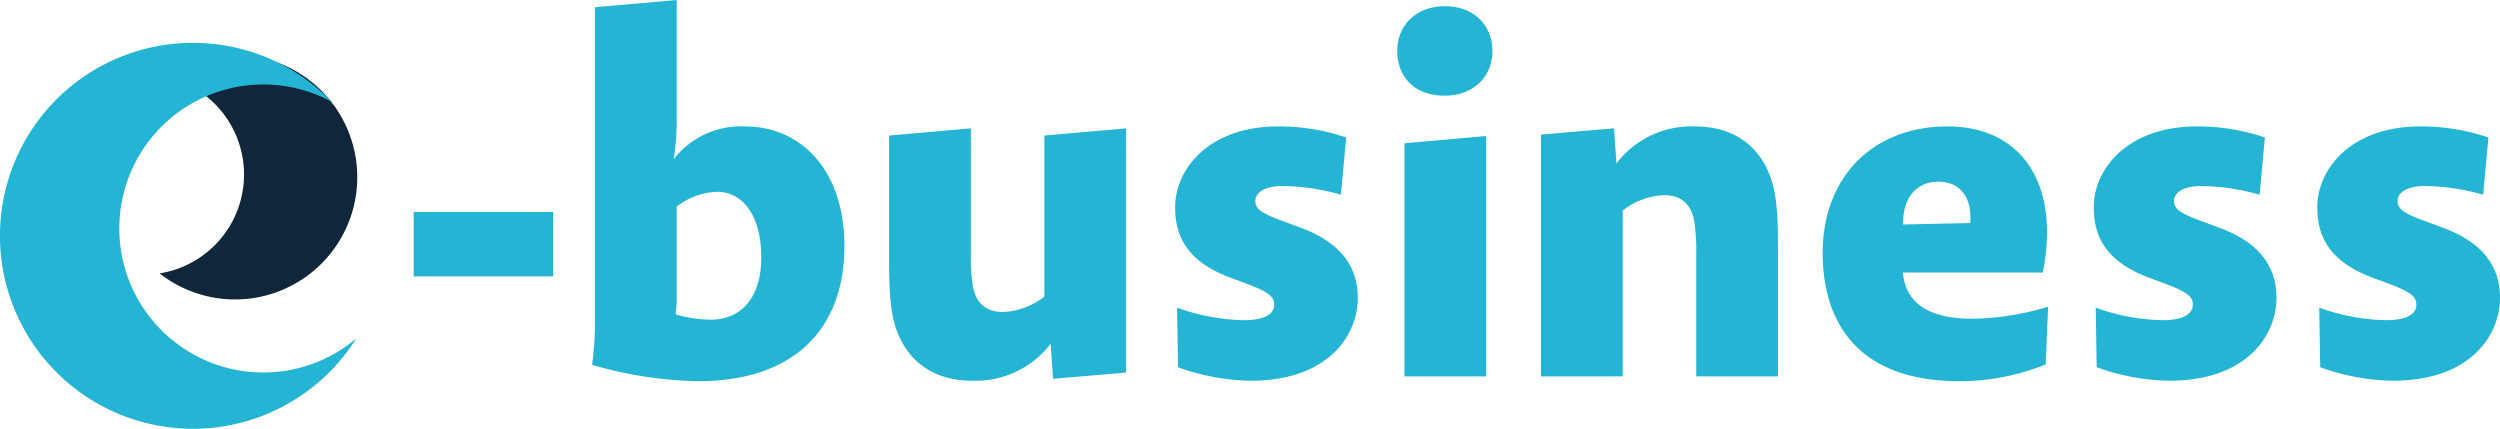 <svg xmlns="http://www.w3.org/2000/svg" width="374.442" height="64.212" viewBox="0 0 374.442 64.212">
  <g id="Raggruppa_179" data-name="Raggruppa 179" transform="translate(0 -3.011)">
    <path id="Tracciato_271" data-name="Tracciato 271" d="M-135.72-14.976v-9.648H-156.6v9.648Zm43.632-4.536c0-11.448-6.552-17.928-14.9-17.928a12.719,12.719,0,0,0-10.656,4.9,39.767,39.767,0,0,0,.432-6.336v-17.5l-12.24,1.08V-8.5a47.9,47.9,0,0,1-.432,6.768A60.761,60.761,0,0,0-114.048.72C-99.072.72-92.088-7.632-92.088-19.512Zm-12.456,1.728c0,5.832-2.88,9.288-7.56,9.288a19.4,19.4,0,0,1-5.256-.792,19.784,19.784,0,0,0,.144-2.88V-25.416a10.3,10.3,0,0,1,6.048-2.232C-107.424-27.648-104.544-24.264-104.544-17.784ZM-49.9-.576V-37.152l-12.24,1.08v24.12a10.7,10.7,0,0,1-6.264,2.3c-2.88,0-4.1-1.8-4.464-3.96a29.4,29.4,0,0,1-.288-4.752V-37.152l-12.24,1.08v18.144c0,4.176.072,8.064,1.08,10.872,1.728,4.9,5.688,7.7,11.3,7.7A14.128,14.128,0,0,0-61.2-4.9L-60.84.36Zm34.7-11.16c0-3.672-1.512-7.92-8.5-10.512l-2.52-.936c-3.6-1.3-4.32-1.944-4.32-3.1s1.224-2.232,4.176-2.232a33.63,33.63,0,0,1,8.64,1.3l.792-8.568A31.242,31.242,0,0,0-27.144-37.44c-10.3,0-15.408,6.336-15.408,12.1,0,4.536,1.944,8.208,8.352,10.584l2.52.936c3.456,1.3,3.96,2.016,3.96,3.1,0,1.224-1.152,2.3-4.536,2.3A30.8,30.8,0,0,1-42.264-10.3l.144,8.928A33.4,33.4,0,0,0-31.248.648C-19.512.648-15.192-6.264-15.192-11.736ZM4.032,0V-36l-12.24,1.08V0Zm.936-48.744c0-3.672-2.592-6.7-7.128-6.7-4.32,0-7.128,2.88-7.128,6.7,0,3.672,2.376,6.7,7.128,6.7C2.088-42.048,4.968-44.856,4.968-48.744ZM47.736,0V-18.864c0-4.176-.072-8.064-1.08-10.872-1.728-4.9-5.688-7.7-11.3-7.7A14.128,14.128,0,0,0,23.544-31.9l-.36-5.256-10.944.936V0H24.48V-24.84a10.7,10.7,0,0,1,6.264-2.3c2.88,0,4.1,1.8,4.464,3.96a29.4,29.4,0,0,1,.288,4.752V0ZM88.2-10.44a40.477,40.477,0,0,1-11.376,1.8c-6.408,0-10.008-2.3-10.368-6.912H87.408C90.072-29.088,84.024-37.44,73.152-37.44c-11.448,0-18.72,7.848-18.72,18.936C54.432-8.424,59.4.72,74.952.72A34.472,34.472,0,0,0,87.84-1.8ZM76.536-22.968l-10.08.216c0-4.68,2.592-6.408,5.256-6.408C75.024-29.16,76.824-26.856,76.536-22.968ZM122.4-11.736c0-3.672-1.512-7.92-8.5-10.512l-2.52-.936c-3.6-1.3-4.32-1.944-4.32-3.1s1.224-2.232,4.176-2.232a33.63,33.63,0,0,1,8.64,1.3l.792-8.568a31.242,31.242,0,0,0-10.224-1.656c-10.3,0-15.408,6.336-15.408,12.1,0,4.536,1.944,8.208,8.352,10.584l2.52.936c3.456,1.3,3.96,2.016,3.96,3.1,0,1.224-1.152,2.3-4.536,2.3A30.8,30.8,0,0,1,95.328-10.3l.144,8.928A33.4,33.4,0,0,0,106.344.648C118.08.648,122.4-6.264,122.4-11.736Zm33.48,0c0-3.672-1.512-7.92-8.5-10.512l-2.52-.936c-3.6-1.3-4.32-1.944-4.32-3.1s1.224-2.232,4.176-2.232a33.63,33.63,0,0,1,8.64,1.3l.792-8.568a31.242,31.242,0,0,0-10.224-1.656c-10.3,0-15.408,6.336-15.408,12.1,0,4.536,1.944,8.208,8.352,10.584l2.52.936c3.456,1.3,3.96,2.016,3.96,3.1,0,1.224-1.152,2.3-4.536,2.3A30.8,30.8,0,0,1,128.808-10.3l.144,8.928A33.4,33.4,0,0,0,139.824.648C151.56.648,155.88-6.264,155.88-11.736Z" transform="translate(218.562 59.387)" fill="#23b5d3"/>
    <g id="Raggruppa_16" data-name="Raggruppa 16" transform="translate(0 9.429)">
      <path id="Tracciato_13" data-name="Tracciato 13" d="M175.288,260.419a18.309,18.309,0,1,1-7.931,32.4l.42-.072a14.989,14.989,0,0,0,.433-29.378,18.248,18.248,0,0,1,7.078-2.953" transform="translate(-143.458 -258.292)" fill="#0f263b" fill-rule="evenodd"/>
      <path id="Tracciato_14" data-name="Tracciato 14" d="M169.589,258.083a28.809,28.809,0,0,1,20.782,8.822,21.567,21.567,0,1,0,3.693,35.441,28.9,28.9,0,1,1-24.476-44.262" transform="translate(-140.692 -258.083)" fill="#23b5d3" fill-rule="evenodd"/>
    </g>
  </g>
</svg>
